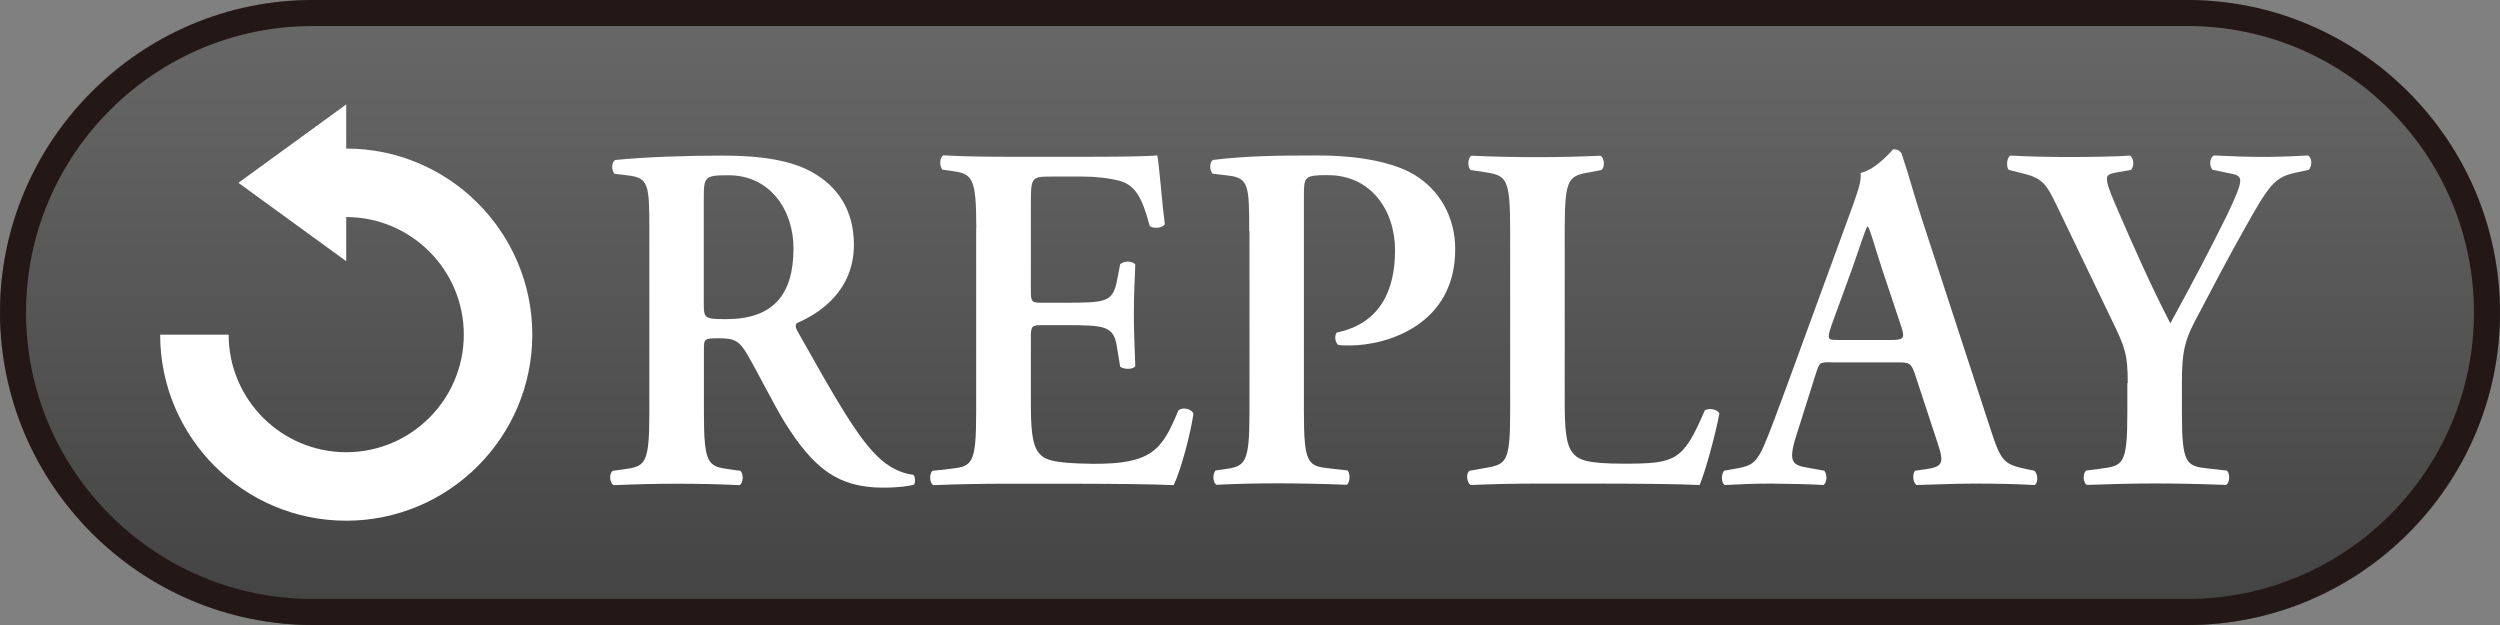 <?xml version="1.0" encoding="UTF-8"?><svg id="_レイヤー_2" xmlns="http://www.w3.org/2000/svg" xmlns:xlink="http://www.w3.org/1999/xlink" viewBox="0 0 192 48"><rect x="0" y="0" width="192" height="48" fill="#808080" stroke="none"/><defs><style>.cls-1{fill:#231815;}.cls-1,.cls-2,.cls-3{stroke-width:0px;}.cls-2{fill:#fff;}.cls-3{fill:url(#_名称未設定グラデーション_73);opacity:.6;}</style><linearGradient id="_名称未設定グラデーション_73" x1="96" y1="0" x2="96" y2="48" gradientUnits="userSpaceOnUse"><stop offset="0" stop-color="#595959"/><stop offset="1" stop-color="#1a1a1a"/></linearGradient></defs><g id="_レイヤー_5"><rect class="cls-3" x="0" y="0" width="192" height="48" rx="24" ry="24"/><path class="cls-1" d="M168,2c12.13,0,22,9.87,22,22s-9.87,22-22,22H24c-12.13,0-22-9.87-22-22S11.87,2,24,2h144M168,0H24C10.8,0,0,10.8,0,24s10.8,24,24,24h144c13.2,0,24-10.8,24-24S181.2,0,168,0h0Z"/><path class="cls-2" d="M49.87,17.75c0-3.65-.04-4.1-1.73-4.29l-.94-.11c-.25-.27-.25-.87.04-1.06,2.27-.23,5.34-.34,8.3-.34s5.27.38,6.86,1.29c1.84,1.03,3.18,2.81,3.18,5.55,0,3.5-2.56,5.24-4.33,6-.22.11-.14.42,0,.65,2.89,5.13,4.69,8.36,6.39,9.84,1.01.91,2.06,1.14,2.49,1.18.18.15.18.57.07.76-.43.11-1.12.23-2.38.23-3.47,0-5.34-1.48-7.55-5.01-.97-1.6-1.99-3.69-2.85-5.17-.65-1.14-1.05-1.29-2.24-1.29-1.08,0-1.12.04-1.12.84v4.86c0,4.03.32,4.14,2.02,4.37l.79.11c.25.27.22.95-.07,1.1-1.59-.08-3.21-.11-4.8-.11s-3.21.04-4.87.11c-.29-.15-.4-.84-.07-1.1l.79-.11c1.7-.23,2.02-.34,2.02-4.37v-13.91ZM54.05,23.22c0,1.22,0,1.29,1.73,1.29,3.54,0,5.16-1.82,5.16-5.43,0-3-1.84-5.62-4.98-5.62-1.88,0-1.91.11-1.91,1.86v7.9Z"/><path class="cls-2" d="M74.98,17.52c0-4.03-.32-4.18-2.02-4.41l-.58-.08c-.25-.27-.22-.95.07-1.1,1.37.08,3.07.11,4.66.11h6.9c2.31,0,4.41-.04,4.87-.11.14.65.36,3.65.58,5.28-.14.3-.87.38-1.16.15-.58-2.2-1.12-3.12-2.27-3.46-.83-.23-1.91-.34-2.89-.34h-2.42c-1.55,0-1.55.08-1.55,2.24v6.42c0,.99.04,1.03.87,1.03h1.73c3.14,0,3.68-.04,4.01-1.67l.25-1.29c.29-.27.97-.27,1.16.04-.04,1.03-.11,2.39-.11,3.8s.07,2.77.11,3.99c-.18.27-.87.27-1.16.04l-.25-1.52c-.25-1.6-.87-1.67-4.01-1.67h-1.73c-.83,0-.87.08-.87,1.03v4.83c0,1.94.07,3.3.61,3.95.43.53,1.05.8,4.08.84,4.58.04,5.38-1.03,6.64-4.1.33-.27.94-.15,1.16.23-.22,1.6-1.01,4.48-1.52,5.51-1.59-.08-4.69-.11-8.92-.11h-4.12c-1.59,0-3.79.04-5.42.11-.29-.15-.33-.84-.07-1.1l1.34-.15c1.7-.19,2.02-.3,2.02-4.33v-14.13Z"/><path class="cls-2" d="M95.94,17.75c0-3.46-.04-4.07-1.55-4.26l-1.26-.15c-.25-.27-.25-.91.04-1.06,2.53-.3,4.69-.34,7.98-.34s5.92.53,7.54,1.52c1.88,1.18,3.07,3.19,3.07,5.7,0,5.78-5.24,7.37-8.09,7.37-.33,0-.61,0-.9-.04-.25-.23-.29-.72-.11-.95,3.29-.68,4.48-3.19,4.48-6.31s-1.88-5.78-5.16-5.78c-1.8,0-1.84.11-1.84,1.6v16.6c0,4.03.32,4.14,2.02,4.33l1.34.15c.22.27.18.95-.07,1.1-2.13-.08-3.75-.11-5.34-.11s-3.21.04-4.66.11c-.29-.15-.32-.84-.07-1.1l.58-.08c1.7-.23,2.02-.38,2.02-4.41v-13.91Z"/><path class="cls-2" d="M120.17,30.86c0,1.9.07,3.27.61,3.91.43.53,1.01.84,3.9.84,4.01,0,4.58-.19,6.25-4.1.36-.19.94-.08,1.12.23-.29,1.6-1.08,4.48-1.52,5.51-1.52-.08-4.62-.11-8.67-.11h-3.75c-1.84,0-3.65.04-5.16.11-.29-.15-.4-.91-.07-1.1l1.08-.19c1.7-.3,2.02-.34,2.02-4.29v-14.13c0-3.95-.32-4.07-2.02-4.33l-1.01-.15c-.25-.19-.25-.95.07-1.1,1.8.08,3.43.11,5.09.11s3.21-.04,4.8-.11c.33.15.36.91.07,1.1l-.79.15c-1.7.3-2.02.38-2.02,4.33v13.34Z"/><path class="cls-2" d="M140.64,27.82c-.94,0-.9,0-1.23,1.03l-1.44,4.56c-.72,2.24-.25,2.32,1.08,2.55l1.05.19c.25.27.22.95-.07,1.1-1.16-.08-2.53-.08-4.01-.11-1.19,0-2.31.04-3.57.11-.25-.19-.29-.76-.04-1.1l1.08-.19c1.05-.19,1.44-.49,1.99-1.75.43-.99,1.01-2.58,1.77-4.63l4.95-13.53c.43-1.22.79-2.13.69-2.77,1.26-.27,2.46-1.82,2.53-1.82.29,0,.47.11.61.3.58,1.71,1.05,3.5,1.62,5.21l5.2,15.92c.83,2.55,1.01,2.77,2.85,3.15l.54.11c.29.27.29.91.04,1.1-1.48-.08-2.82-.11-4.69-.11-1.55,0-3.14.08-4.4.11-.29-.19-.33-.87-.11-1.1l.79-.11c1.3-.19,1.48-.42.94-2.01l-1.7-5.17c-.33-1.03-.47-1.03-1.48-1.03h-4.98ZM145.16,26.11c1.01,0,1.16-.08.87-.99l-1.52-4.56c-.65-2.01-.87-2.89-1.05-3.15h-.07c-.14.27-.5,1.37-1.12,3.15l-1.62,4.45c-.36,1.1-.29,1.1.58,1.1h3.94Z"/><path class="cls-2" d="M163.41,29.42c0-2.13-.18-2.7-1.16-4.71l-4.33-9c-.79-1.63-1.08-2.05-2.71-2.43l-.94-.23c-.22-.27-.14-.99.14-1.1,1.55.08,3.07.11,4.55.11,1.59,0,3.79-.04,4.62-.11.29.15.36.84.07,1.1l-1.08.19c-.58.11-.76.19-.76.49s.11.72.65,1.98c1.41,3.27,2.78,6.34,4.22,9.12,1.48-2.7,3-5.55,4.4-8.4.61-1.29.97-2.13.97-2.55,0-.38-.33-.49-.83-.57l-1.3-.27c-.25-.27-.25-.91.11-1.1,1.59.08,2.71.11,3.79.11s2.27-.04,3.43-.11c.33.19.33.8.07,1.1l-1.05.23c-1.62.34-2.06,1.03-3.93,4.37-1.23,2.17-2.31,4.26-3.43,6.38-1.08,1.98-1.34,2.77-1.34,5.36v2.28c0,4.03.33,4.14,2.09,4.33l1.37.15c.25.27.22.95-.07,1.1-2.24-.08-3.86-.11-5.45-.11s-3.29.04-5.24.11c-.29-.15-.33-.84-.07-1.1l1.16-.15c1.7-.23,2.02-.3,2.02-4.33v-2.24Z"/><path class="cls-2" d="M26.59,11.41v-3.39l-8.28,6.02,8.28,6.02v-3.39c4.98,0,9.03,4.05,9.03,9.03s-4.05,9.03-9.03,9.03-9.03-4.05-9.03-9.03h-5.26c0,7.88,6.41,14.29,14.29,14.29s14.29-6.41,14.29-14.29-6.41-14.29-14.29-14.29Z"/></g></svg>